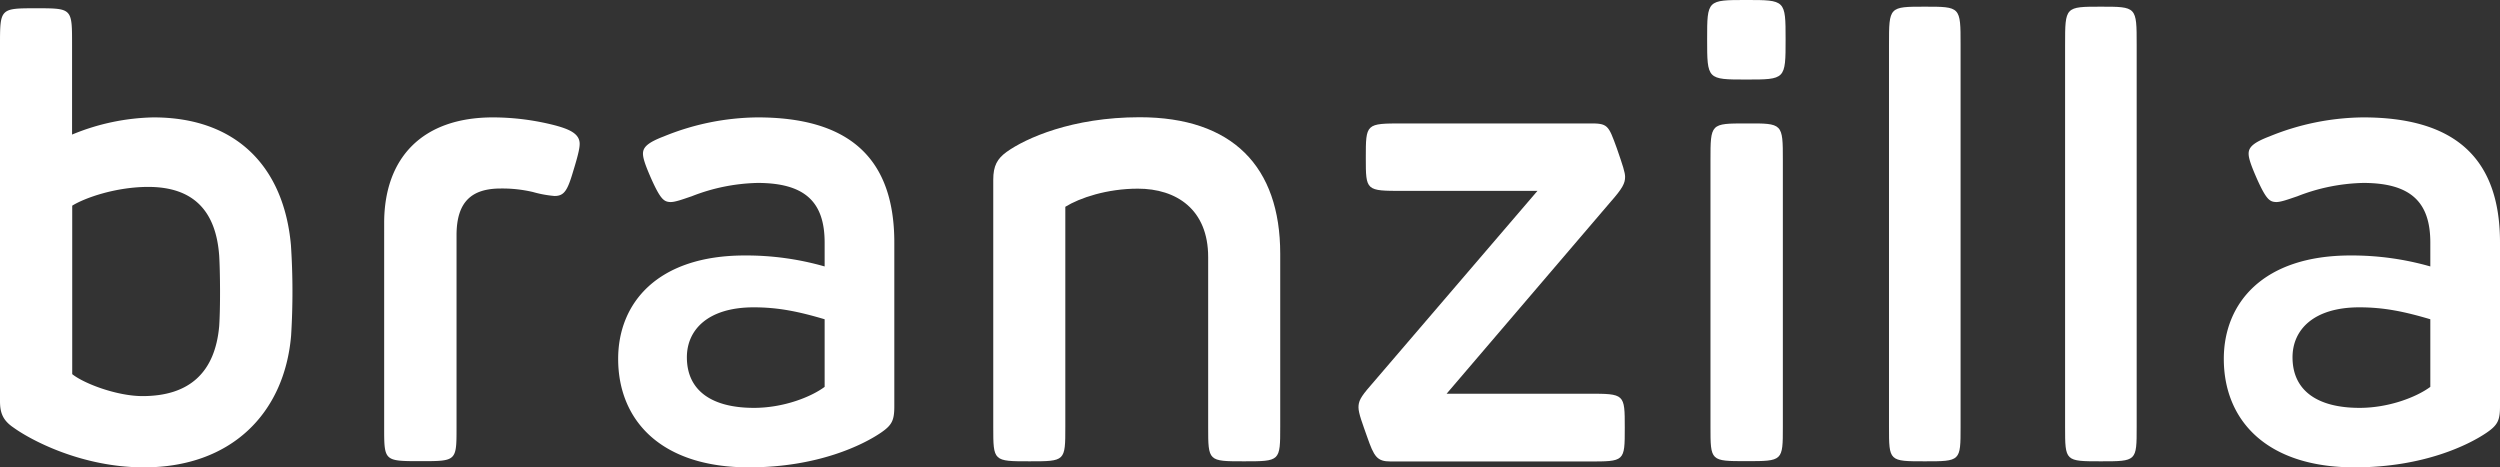 <svg xmlns="http://www.w3.org/2000/svg" viewBox="0 0 628.64 117.52"><rect x="0" y="0" width="628.64" height="117.52" fill="#333333" stroke="none"/><g style="isolation:isolate"><g style="isolation:isolate"><path d="M73.2,84.4c-1.68,19.6-15.12,33.12-37,33.12-15.68,0-28.48-6.88-32.8-10C.8,105.76,0,103.92,0,100.88V11.44C0,2.08,0,2.08,9.12,2.08s9,0,9,9.36v22.4a56,56,0,0,1,20.48-4.32c20.8,0,32.8,12.4,34.56,32.16A179.41,179.41,0,0,1,73.2,84.4ZM55.12,64.32C54.32,53.12,48.72,47,37.28,47c-8.08,0-15.92,2.72-19.12,4.72V94.08c3,2.4,11.28,5.52,17.68,5.52,11.76,0,18.24-5.92,19.28-17.6C55.44,77.2,55.36,68.32,55.12,64.32Z" fill="#fff"/><path d="M145.76,36.16c0,.8-.16,2.16-1.6,6.8-1.44,4.88-2.24,6.32-4.72,6.32a28.41,28.41,0,0,1-5.44-1,33.82,33.82,0,0,0-8.08-.88c-7.28,0-11.12,3.28-11.12,11.76v48.32c0,8.48,0,8.48-9,8.48-9.2,0-9.2,0-9.2-8.48V56.08c0-16.32,9.52-26.56,27.36-26.56a63,63,0,0,1,15.6,2C143.12,32.48,145.76,33.6,145.76,36.16Z" fill="#fff"/><path d="M221.52,108.8c-4.4,3-15.76,8.72-33.2,8.72-22.32,0-32.88-12-32.88-27.28,0-14,9.84-26,31.84-26A71.64,71.64,0,0,1,207.36,67V61c0-10.08-4.8-15-16.88-15a47.87,47.87,0,0,0-16.56,3.36c-2.16.72-4.24,1.52-5.44,1.44-1.52-.08-2.4-.72-4.64-5.68-1.52-3.44-2.16-5.28-2.16-6.48,0-1.52,1-2.72,5.2-4.32a63.55,63.55,0,0,1,23.6-4.8c22.32,0,34.4,9.6,34.4,31.44v41.2C224.88,105.68,224.32,106.88,221.52,108.8ZM207.36,97.28v-17c-6.48-1.92-11.6-3-17.84-3-11.44,0-16.8,5.6-16.8,12.56,0,8.32,6.16,12.72,16.88,12.72C197,102.56,203.92,99.84,207.36,97.28Z" fill="#fff"/><path d="M312.8,116c-9,0-9,0-9-8.64V64.64c0-12-8-17.2-17.68-17.2-7.76,0-14.64,2.32-18.24,4.56v55.36c0,8.64,0,8.64-9,8.64-9.12,0-9.12,0-9.12-8.64V45.2c0-3.52,1-5.28,3.36-7,4.8-3.44,16.48-8.72,33.44-8.72,23.36,0,35.36,12.4,35.36,34.32v43.52C321.92,116,321.92,116,312.8,116Z" fill="#fff"/><path d="M406.56,37.28c1.52,4.4,2.08,6.08,2.08,7.2,0,1.6-.64,2.88-3.68,6.32L363.76,99h35.6c9.2,0,9.2,0,9.2,8.56s0,8.48-9.2,8.48H349.68c-3.44,0-4.16-1.2-5.92-6.24-1.12-3.2-2.16-5.84-2.16-7.36s.48-2.56,3-5.44l42-49H352.72c-9.28,0-9.28,0-9.28-8.32,0-8.64,0-8.64,9.28-8.64h46.8C404.32,31,404.4,31.36,406.56,37.28Z" fill="#fff"/><path d="M439.11,20c-9.84,0-9.84,0-9.84-10.16,0-9.84,0-9.84,9.84-9.84S449,0,449,9.84C449,20,449,20,439.11,20Zm9.2,20.32v67c0,8.64,0,8.64-9.2,8.64-9,0-9,0-9-8.64v-67c0-9.28,0-9.28,9-9.28C448.31,31,448.31,31,448.31,40.32Z" fill="#fff"/><path d="M493,11.2v96.16c0,8.64,0,8.64-9,8.64s-9,0-9-8.64V11.2c0-9.52,0-9.52,9-9.52S493,1.68,493,11.2Z" fill="#fff"/><path d="M537.28,11.2v96.16c0,8.64,0,8.64-9,8.64s-9,0-9-8.64V11.2c0-9.52,0-9.52,9-9.52S537.28,1.68,537.28,11.2Z" fill="#fff"/><path d="M625.28,108.8c-4.4,3-15.76,8.72-33.2,8.72-22.33,0-32.89-12-32.89-27.28,0-14,9.84-26,31.85-26A71.74,71.74,0,0,1,611.12,67V61c0-10.08-4.8-15-16.89-15a47.92,47.92,0,0,0-16.56,3.36c-2.16.72-4.24,1.52-5.44,1.44-1.52-.08-2.4-.72-4.64-5.68-1.52-3.44-2.16-5.28-2.16-6.48,0-1.52,1-2.72,5.2-4.32a63.55,63.55,0,0,1,23.6-4.8c22.33,0,34.41,9.6,34.41,31.44v41.2C628.64,105.68,628.08,106.88,625.28,108.8ZM611.12,97.28v-17c-6.49-1.92-11.61-3-17.85-3-11.44,0-16.8,5.6-16.8,12.56,0,8.32,6.16,12.72,16.88,12.72C600.71,102.56,607.67,99.84,611.12,97.28Z" fill="#fff"/></g></g></svg>